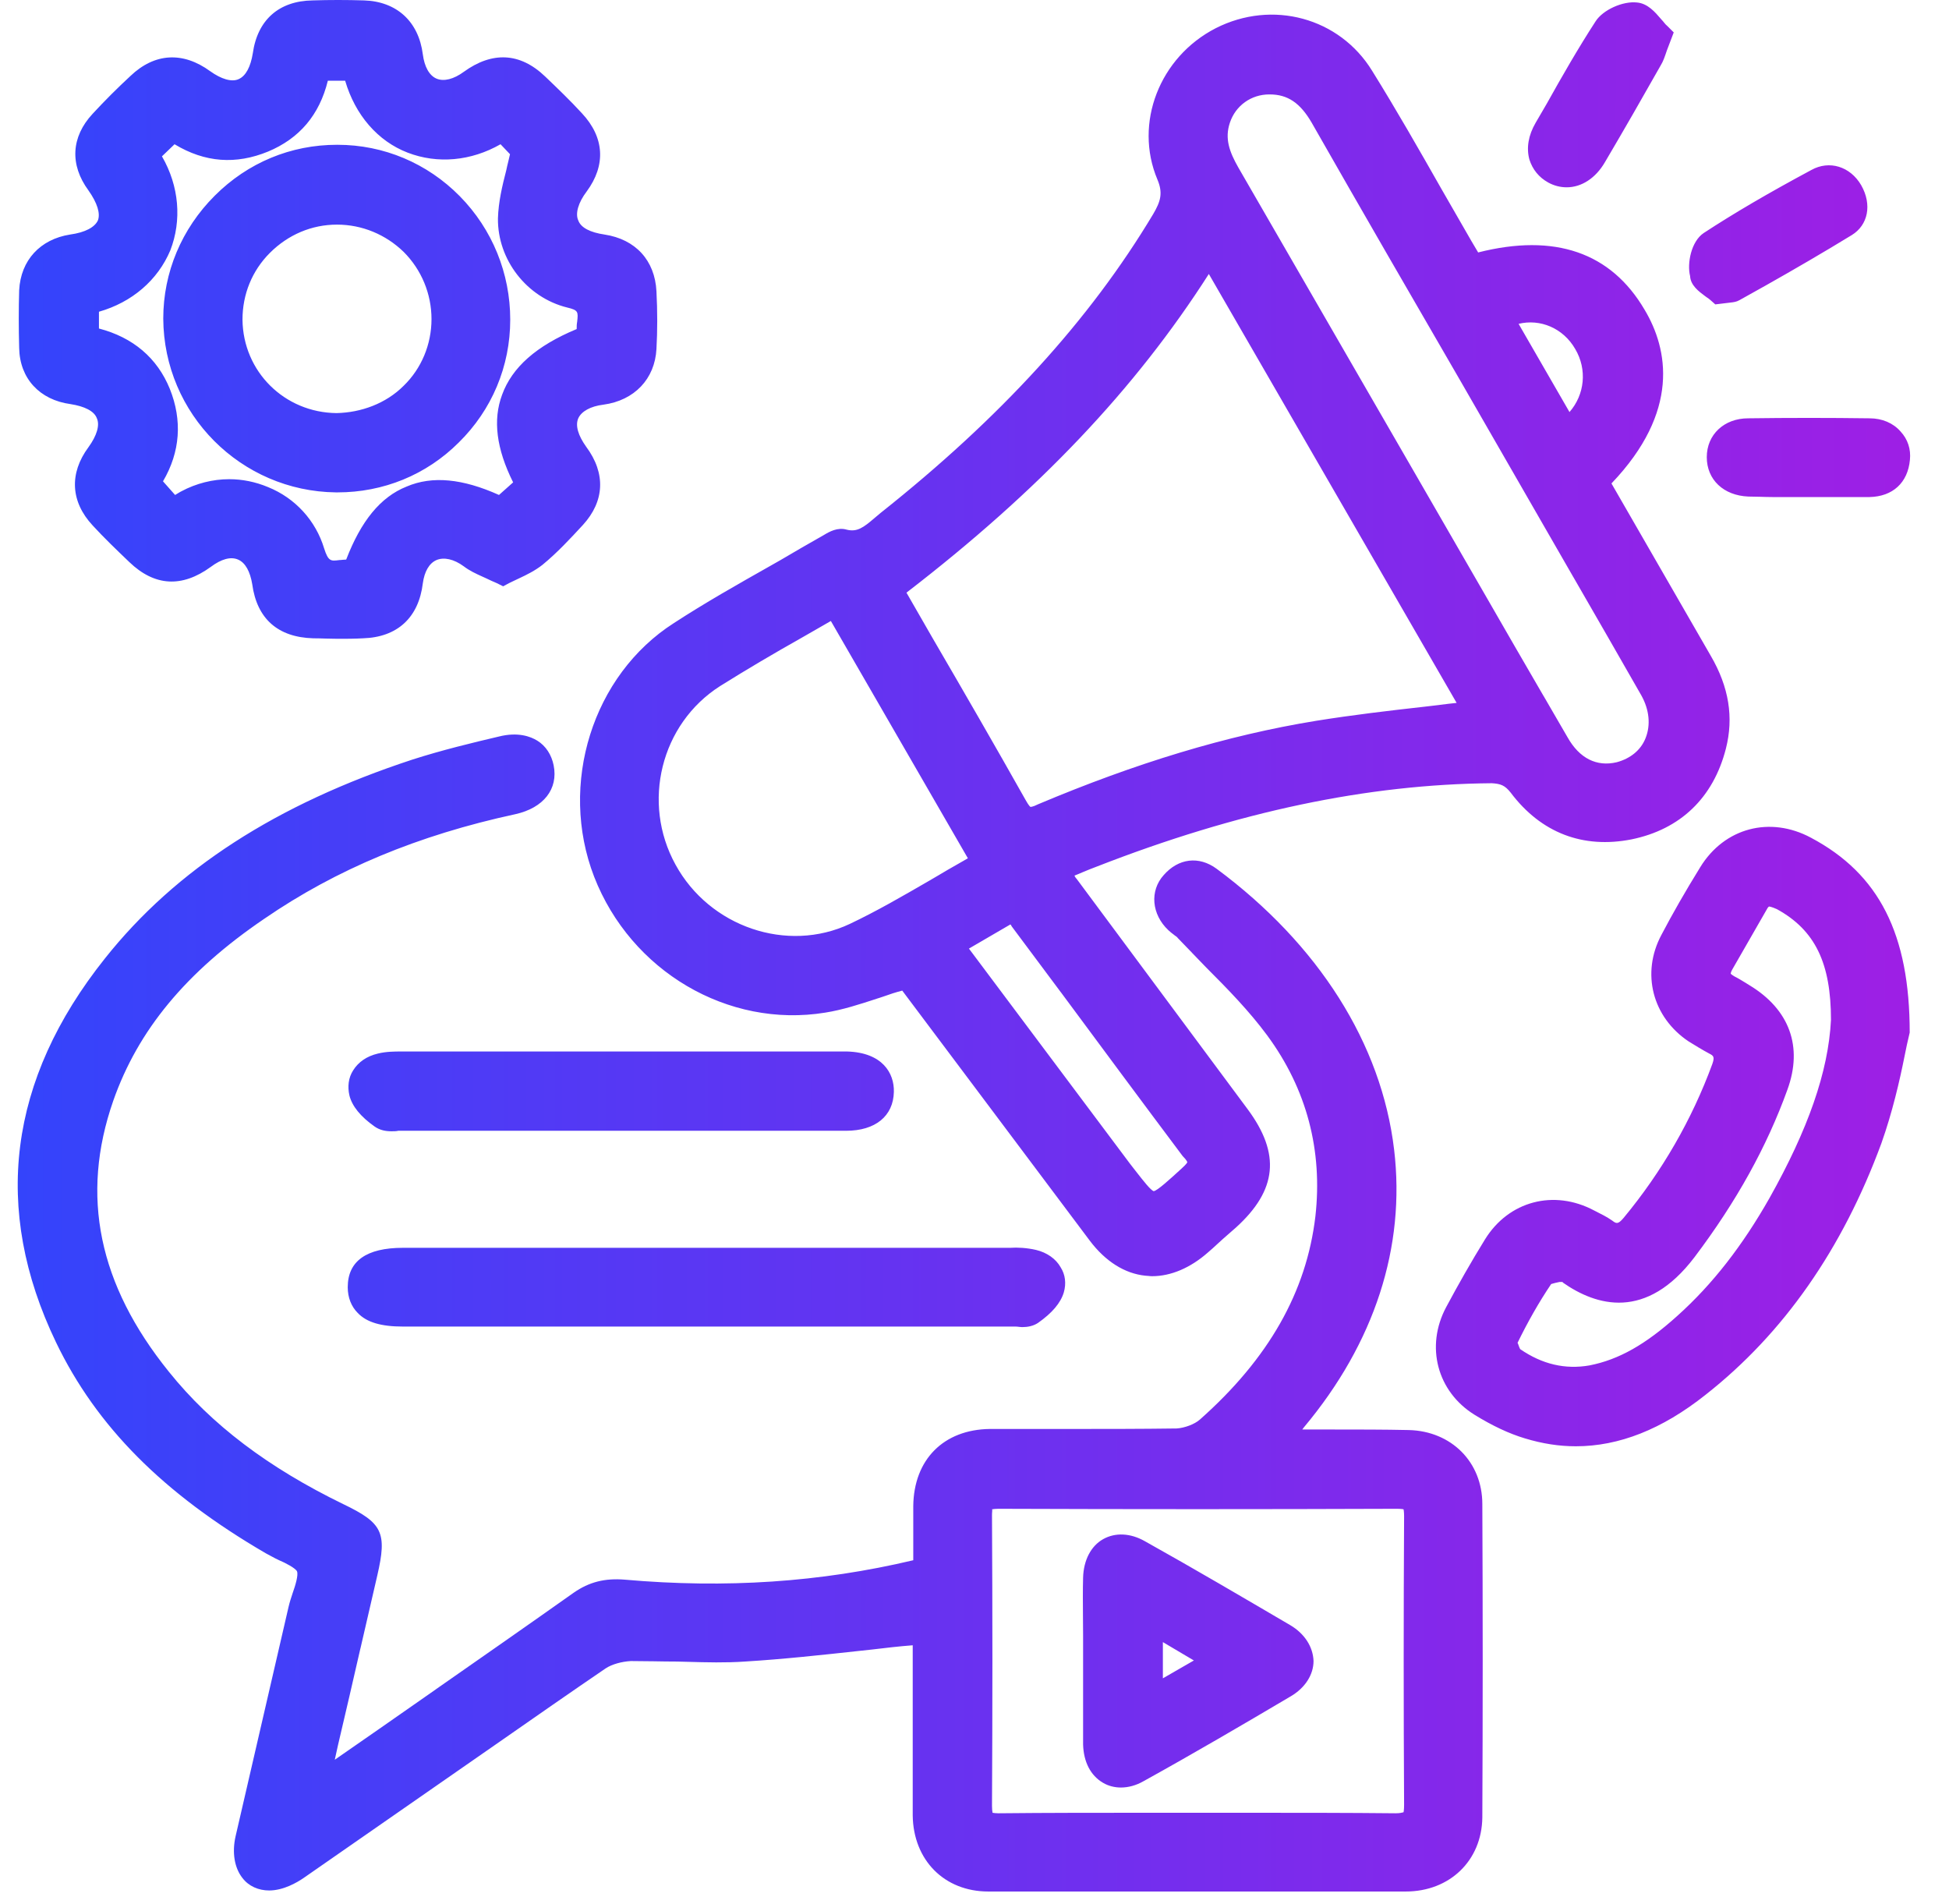 <svg width="43" height="42" viewBox="0 0 43 42" fill="none" xmlns="http://www.w3.org/2000/svg">
<path fill-rule="evenodd" clip-rule="evenodd" d="M2.137 9.228C2.079 9.066 1.859 8.962 1.558 8.915C0.874 8.823 0.434 8.348 0.423 7.676C0.411 7.236 0.411 6.807 0.423 6.402C0.457 5.742 0.886 5.278 1.546 5.174C1.882 5.128 2.091 5.012 2.16 4.862C2.218 4.711 2.148 4.479 1.952 4.201C1.535 3.634 1.569 3.02 2.044 2.51C2.311 2.221 2.589 1.943 2.878 1.676C3.411 1.167 4.036 1.132 4.639 1.572C4.882 1.746 5.113 1.815 5.264 1.746C5.426 1.676 5.53 1.468 5.577 1.178C5.681 0.437 6.156 0.02 6.897 0.009C7.268 -0.003 7.65 -0.003 8.032 0.009C8.75 0.032 9.237 0.472 9.329 1.202C9.364 1.468 9.468 1.665 9.63 1.734C9.793 1.804 10.013 1.746 10.233 1.584C10.858 1.132 11.472 1.155 12.028 1.688C12.306 1.954 12.584 2.221 12.839 2.499C13.337 3.032 13.371 3.645 12.943 4.225C12.758 4.468 12.688 4.711 12.758 4.862C12.815 5.024 13.024 5.128 13.337 5.174C14.02 5.278 14.448 5.742 14.483 6.425C14.506 6.865 14.506 7.294 14.483 7.699C14.448 8.359 13.997 8.834 13.313 8.927C13.024 8.962 12.827 9.077 12.758 9.228C12.688 9.39 12.758 9.61 12.931 9.853C13.371 10.444 13.337 11.058 12.862 11.579C12.584 11.88 12.294 12.193 11.97 12.459C11.808 12.587 11.623 12.679 11.449 12.76C11.414 12.778 11.376 12.795 11.339 12.812L11.339 12.812C11.301 12.83 11.263 12.847 11.229 12.865L11.101 12.934L10.962 12.865C10.881 12.83 10.8 12.795 10.731 12.76C10.701 12.747 10.672 12.733 10.643 12.72L10.643 12.72L10.643 12.72C10.499 12.655 10.358 12.59 10.233 12.494C10.013 12.332 9.793 12.286 9.63 12.355C9.468 12.425 9.364 12.61 9.329 12.865C9.237 13.629 8.762 14.058 8.009 14.081C7.824 14.092 7.638 14.092 7.453 14.092C7.367 14.092 7.279 14.089 7.19 14.087H7.19H7.189H7.189H7.189H7.189H7.189H7.189L7.189 14.087C7.097 14.084 7.003 14.081 6.909 14.081C6.133 14.058 5.669 13.652 5.565 12.888C5.519 12.61 5.415 12.413 5.252 12.344C5.09 12.274 4.882 12.332 4.65 12.506C4.013 12.969 3.411 12.934 2.855 12.401C2.577 12.135 2.299 11.869 2.044 11.591C1.558 11.069 1.523 10.444 1.952 9.865C2.137 9.61 2.206 9.378 2.137 9.228ZM3.851 3.182L3.573 3.449C3.955 4.109 4.013 4.862 3.758 5.522C3.48 6.182 2.913 6.668 2.183 6.877V7.247C2.936 7.444 3.469 7.896 3.747 8.579C4.025 9.274 3.978 9.969 3.596 10.618L3.863 10.919C3.886 10.907 3.909 10.893 3.932 10.878C3.955 10.864 3.978 10.849 4.002 10.838C4.326 10.664 4.696 10.571 5.056 10.571C5.345 10.571 5.635 10.629 5.913 10.745C6.515 10.988 6.967 11.486 7.152 12.1C7.243 12.386 7.301 12.379 7.48 12.356L7.488 12.355C7.511 12.355 7.537 12.352 7.563 12.349C7.589 12.346 7.615 12.344 7.638 12.344C7.963 11.498 8.391 10.965 8.97 10.734C9.538 10.49 10.21 10.56 11.009 10.919L11.321 10.641C10.951 9.9 10.87 9.263 11.078 8.707C11.298 8.104 11.831 7.63 12.723 7.259V7.259C12.723 7.201 12.723 7.155 12.734 7.097C12.758 6.877 12.758 6.842 12.514 6.784C11.623 6.564 10.974 5.73 10.986 4.815C10.997 4.456 11.078 4.109 11.171 3.75C11.182 3.692 11.197 3.634 11.211 3.576C11.226 3.518 11.24 3.46 11.252 3.402L11.043 3.182C10.395 3.553 9.654 3.622 8.993 3.367C8.333 3.113 7.835 2.534 7.615 1.781H7.233C7.048 2.534 6.607 3.055 5.913 3.344C5.206 3.634 4.523 3.588 3.851 3.182ZM13.108 19.34C13.918 21.424 16.061 22.687 18.204 22.339C18.591 22.278 18.969 22.154 19.346 22.031L19.347 22.03L19.402 22.013L19.501 21.98C19.628 21.934 19.767 21.888 19.906 21.853L21.435 23.891L24.041 27.366C24.389 27.829 24.817 28.096 25.269 28.142C25.291 28.142 25.312 28.144 25.336 28.147L25.336 28.147C25.361 28.15 25.389 28.153 25.419 28.153C25.836 28.153 26.265 27.968 26.647 27.632C26.722 27.569 26.795 27.502 26.867 27.435C26.939 27.369 27.012 27.302 27.087 27.238L27.272 27.076C28.176 26.254 28.257 25.455 27.527 24.47L23.752 19.386C23.728 19.363 23.717 19.34 23.705 19.316C23.77 19.291 23.831 19.265 23.891 19.239C23.993 19.197 24.09 19.156 24.192 19.119C27.307 17.903 30.168 17.301 32.913 17.278C33.11 17.29 33.202 17.324 33.33 17.486C34.002 18.378 34.928 18.726 35.994 18.517C37.071 18.297 37.8 17.602 38.078 16.514C38.252 15.83 38.148 15.159 37.742 14.464L35.553 10.665C37.071 9.078 36.804 7.7 36.283 6.831C35.542 5.569 34.303 5.14 32.612 5.569L32.461 5.314L31.801 4.167C31.314 3.31 30.805 2.418 30.272 1.561C29.554 0.392 28.072 -0.014 26.821 0.623C25.581 1.26 25.014 2.72 25.535 3.959C25.663 4.26 25.605 4.445 25.442 4.723C24.041 7.063 22.072 9.217 19.431 11.313L19.293 11.429C19.049 11.638 18.91 11.742 18.679 11.684C18.482 11.626 18.296 11.73 18.181 11.8C17.856 11.985 17.532 12.17 17.219 12.356L16.985 12.489C16.281 12.887 15.556 13.297 14.868 13.745C13.073 14.892 12.32 17.301 13.108 19.34ZM36.214 15.344C36.387 15.656 36.422 15.992 36.306 16.282C36.202 16.548 35.971 16.734 35.669 16.815C35.229 16.919 34.847 16.734 34.581 16.259C34.407 15.959 34.232 15.658 34.057 15.356L34.055 15.353L34.054 15.352L34.054 15.352C33.635 14.63 33.213 13.904 32.797 13.178L31.233 10.468C30.579 9.339 29.928 8.209 29.276 7.08C28.625 5.951 27.973 4.822 27.319 3.692C27.122 3.345 27.018 3.055 27.134 2.708C27.261 2.326 27.608 2.083 28.002 2.083H28.014C28.407 2.083 28.685 2.268 28.94 2.708C30.029 4.619 31.129 6.518 32.23 8.418L34.083 11.638C34.291 12 34.501 12.364 34.711 12.729L34.715 12.735C35.215 13.602 35.717 14.473 36.214 15.344ZM34.627 9.09L33.504 7.144C33.978 7.028 34.488 7.236 34.754 7.7C35.021 8.151 34.963 8.707 34.627 9.09ZM26.195 25.64C26.195 25.64 26.184 25.675 26.068 25.779C25.802 26.022 25.535 26.266 25.454 26.277C25.388 26.258 25.231 26.057 25.056 25.833L25.056 25.833C25.016 25.781 24.974 25.727 24.933 25.675L21.447 21.019C21.435 21.002 21.424 20.987 21.412 20.973L21.412 20.973L21.412 20.973C21.4 20.958 21.389 20.944 21.377 20.926L22.292 20.393C22.304 20.405 22.315 20.417 22.315 20.428L23.404 21.888L23.407 21.891C24.298 23.094 25.189 24.298 26.091 25.501C26.195 25.605 26.195 25.64 26.195 25.64ZM22.732 17.799C22.732 17.799 22.698 17.776 22.628 17.649C21.956 16.456 21.273 15.274 20.578 14.081L19.999 13.074C22.918 10.827 25.049 8.58 26.67 6.044L32.137 15.506C32.013 15.518 31.89 15.534 31.768 15.549L31.768 15.549L31.768 15.549L31.767 15.55L31.767 15.55L31.767 15.55C31.661 15.563 31.556 15.576 31.453 15.587C30.62 15.68 29.844 15.772 29.044 15.9C27.052 16.224 25.049 16.838 22.906 17.741C22.767 17.811 22.732 17.799 22.732 17.799ZM15.887 15.135C16.478 14.765 17.069 14.417 17.706 14.058C17.81 14 17.914 13.94 18.018 13.879C18.123 13.818 18.227 13.757 18.331 13.699L21.354 18.934C21.281 18.977 21.206 19.019 21.131 19.062C20.982 19.146 20.833 19.232 20.694 19.316L20.499 19.43L20.499 19.43C19.91 19.771 19.343 20.1 18.748 20.382C17.37 21.031 15.656 20.451 14.903 19.073C14.15 17.706 14.579 15.969 15.887 15.135ZM31.082 31.547C30.526 31.535 29.97 31.535 29.415 31.535H28.731L28.766 31.489C30.329 29.624 31.013 27.505 30.758 25.362C30.48 23.022 29.09 20.833 26.843 19.166C26.45 18.876 25.998 18.934 25.674 19.305C25.361 19.652 25.407 20.173 25.778 20.521C25.812 20.555 25.859 20.59 25.905 20.625L25.905 20.625C25.914 20.634 25.925 20.641 25.936 20.648C25.953 20.66 25.972 20.673 25.986 20.694C26.09 20.804 26.195 20.911 26.299 21.018L26.299 21.019L26.299 21.019C26.403 21.126 26.508 21.233 26.612 21.343C27.087 21.818 27.561 22.304 27.955 22.837C28.835 24.03 29.183 25.385 29.021 26.833C28.824 28.5 27.99 29.971 26.473 31.315C26.357 31.419 26.137 31.5 25.963 31.512C25.164 31.523 24.377 31.523 23.578 31.523H23.577H21.84C20.821 31.535 20.16 32.195 20.149 33.226V34.21V34.419C18.099 34.905 16.014 35.044 13.779 34.847C13.35 34.813 13.003 34.894 12.655 35.137C11.646 35.851 10.631 36.559 9.618 37.265L9.618 37.266C9.201 37.556 8.785 37.846 8.37 38.137L7.386 38.82L7.455 38.507C7.626 37.785 7.789 37.074 7.951 36.367L7.951 36.367L7.952 36.366L7.952 36.366C8.075 35.827 8.199 35.291 8.324 34.755C8.544 33.805 8.44 33.597 7.571 33.18C5.926 32.38 4.664 31.431 3.726 30.261C2.174 28.338 1.768 26.381 2.498 24.285C3.042 22.733 4.096 21.447 5.834 20.266C7.42 19.177 9.227 18.424 11.37 17.961C11.995 17.822 12.319 17.405 12.215 16.884C12.169 16.652 12.042 16.455 11.856 16.34C11.706 16.247 11.428 16.143 11.011 16.247C10.42 16.386 9.748 16.548 9.1 16.756C6.1 17.741 3.876 19.177 2.313 21.146C0.182 23.821 -0.177 26.671 1.236 29.612C2.127 31.465 3.598 32.948 5.868 34.268C5.905 34.286 5.941 34.306 5.978 34.327L5.978 34.327C6.036 34.358 6.095 34.391 6.158 34.419C6.297 34.477 6.517 34.593 6.552 34.662C6.587 34.743 6.517 34.975 6.459 35.137L6.459 35.137C6.424 35.241 6.39 35.346 6.366 35.45L5.197 40.511C5.116 40.87 5.174 41.206 5.347 41.426C5.486 41.611 5.706 41.704 5.938 41.704C6.251 41.704 6.552 41.53 6.702 41.426L9.551 39.446C10.043 39.106 10.533 38.764 11.023 38.423L11.023 38.423L11.023 38.423L11.023 38.423L11.023 38.423L11.023 38.423L11.024 38.423L11.024 38.422L11.024 38.422L11.025 38.422L11.027 38.42C11.805 37.878 12.581 37.337 13.362 36.805C13.501 36.712 13.721 36.654 13.918 36.643C14.084 36.643 14.251 36.645 14.419 36.648H14.419H14.419H14.42H14.42H14.42H14.421H14.421H14.421H14.421C14.591 36.651 14.763 36.654 14.937 36.654C15.015 36.656 15.093 36.658 15.172 36.66C15.586 36.672 16.013 36.683 16.431 36.654C17.282 36.602 18.113 36.511 18.977 36.417L19.245 36.388C19.535 36.353 19.836 36.318 20.137 36.295V37.141V40.048C20.149 41.032 20.832 41.727 21.805 41.727H26.311H31.013C31.986 41.727 32.692 41.044 32.704 40.094C32.715 37.789 32.715 35.484 32.704 33.18C32.704 32.253 32.02 31.57 31.082 31.547ZM30.978 33.446C30.966 35.566 30.966 37.697 30.978 39.816C30.978 39.932 30.966 39.978 30.966 39.978C30.964 39.978 30.959 39.98 30.952 39.982C30.929 39.988 30.881 40.001 30.793 40.001C29.716 39.99 28.651 39.99 27.574 39.99H27.573H26.415H25.268H25.267C24.19 39.99 23.113 39.99 22.037 40.001H22.025C21.966 40.001 21.932 39.995 21.913 39.992C21.906 39.991 21.901 39.99 21.898 39.99C21.898 39.987 21.897 39.981 21.896 39.973C21.892 39.951 21.886 39.908 21.886 39.839C21.898 37.697 21.898 35.566 21.886 33.423C21.886 33.389 21.888 33.364 21.89 33.344C21.892 33.317 21.893 33.302 21.886 33.295C21.889 33.295 21.895 33.295 21.904 33.293C21.926 33.29 21.966 33.284 22.025 33.284C24.955 33.295 27.886 33.295 30.816 33.284C30.92 33.284 30.966 33.295 30.966 33.295C30.966 33.295 30.978 33.342 30.978 33.446ZM39.956 18.481C39.052 17.995 38.045 18.261 37.512 19.13C37.176 19.674 36.898 20.161 36.655 20.624C36.203 21.47 36.458 22.442 37.257 22.975L37.257 22.975C37.408 23.068 37.558 23.16 37.709 23.241C37.801 23.288 37.836 23.311 37.778 23.473C37.327 24.701 36.666 25.847 35.821 26.867C35.694 27.017 35.659 26.994 35.566 26.924C35.45 26.843 35.334 26.786 35.172 26.704C34.281 26.23 33.285 26.496 32.763 27.341C32.462 27.828 32.173 28.337 31.906 28.836C31.443 29.704 31.709 30.7 32.532 31.21C32.925 31.453 33.296 31.627 33.644 31.731C34.026 31.847 34.396 31.905 34.767 31.905C35.717 31.905 36.666 31.534 37.628 30.77C39.353 29.415 40.651 27.55 41.508 25.222C41.751 24.539 41.913 23.832 42.017 23.311C42.052 23.126 42.087 22.975 42.133 22.778C42.133 20.612 41.461 19.28 39.956 18.481ZM34.477 28.28V28.291C35.219 28.812 36.319 29.137 37.384 27.735C38.311 26.508 38.983 25.291 39.434 24.041C39.782 23.091 39.481 22.269 38.6 21.736C38.569 21.717 38.537 21.697 38.507 21.678C38.426 21.629 38.349 21.581 38.265 21.539C38.207 21.504 38.184 21.481 38.184 21.481C38.184 21.481 38.184 21.446 38.218 21.388C38.354 21.149 38.489 20.914 38.631 20.669C38.743 20.474 38.86 20.272 38.983 20.056C39.006 20.01 39.029 19.998 39.029 19.998C39.029 19.998 39.075 19.998 39.203 20.056C40.048 20.52 40.396 21.249 40.396 22.5C40.338 23.647 39.886 24.921 39.041 26.427C38.45 27.469 37.79 28.326 37.002 29.032C36.307 29.658 35.717 29.994 35.068 30.121C34.535 30.214 34.026 30.098 33.539 29.762C33.527 29.743 33.514 29.707 33.503 29.676C33.494 29.65 33.487 29.628 33.481 29.623C33.701 29.171 33.956 28.72 34.223 28.326C34.257 28.314 34.35 28.291 34.408 28.28H34.477ZM8.888 29.264C8.413 29.264 8.089 29.172 7.892 28.963C7.753 28.824 7.672 28.627 7.672 28.396C7.672 27.817 8.089 27.527 8.888 27.527H16.741H22.288C22.439 27.515 22.659 27.527 22.856 27.573C23.099 27.631 23.296 27.77 23.4 27.956C23.504 28.118 23.527 28.315 23.47 28.512C23.4 28.743 23.215 28.963 22.902 29.183C22.798 29.253 22.671 29.276 22.555 29.276C22.532 29.276 22.505 29.273 22.479 29.27C22.453 29.267 22.427 29.264 22.404 29.264H22.3H8.888ZM8.266 24.852C8.382 24.933 8.509 24.956 8.637 24.956C8.683 24.956 8.741 24.956 8.787 24.945H8.892H15.1H18.667C19.315 24.945 19.709 24.62 19.721 24.088C19.732 23.671 19.466 23.219 18.69 23.196H18.516H8.857H8.857C8.706 23.196 8.521 23.196 8.336 23.242C8.092 23.3 7.907 23.427 7.791 23.613C7.687 23.775 7.664 23.972 7.71 24.169C7.768 24.4 7.953 24.632 8.266 24.852ZM34.565 4.132C34.425 4.132 34.287 4.097 34.159 4.027C33.951 3.912 33.812 3.738 33.742 3.518C33.673 3.263 33.719 2.985 33.881 2.707L34.124 2.29C34.46 1.688 34.819 1.062 35.202 0.472C35.364 0.217 35.804 0.02 36.117 0.055C36.353 0.077 36.513 0.264 36.649 0.423L36.661 0.437C36.68 0.456 36.697 0.477 36.713 0.497L36.713 0.497C36.737 0.527 36.761 0.555 36.788 0.576L36.927 0.715L36.777 1.109C36.73 1.248 36.696 1.352 36.638 1.445C36.232 2.163 35.827 2.869 35.41 3.576C35.202 3.935 34.889 4.132 34.565 4.132ZM37.656 10.085C37.656 10.583 38.027 10.931 38.571 10.954C38.657 10.954 38.742 10.956 38.829 10.959H38.829H38.829C38.919 10.962 39.01 10.965 39.104 10.965H39.532H39.915H40.309H41.247C41.756 10.954 42.092 10.652 42.138 10.143C42.162 9.911 42.092 9.691 41.93 9.517C41.768 9.332 41.525 9.228 41.247 9.228C40.355 9.216 39.463 9.216 38.571 9.228C38.038 9.228 37.656 9.587 37.656 10.085ZM37.739 6.622C37.716 6.599 37.681 6.576 37.647 6.553L37.617 6.531C37.48 6.429 37.298 6.295 37.288 6.09C37.218 5.812 37.311 5.325 37.589 5.14C38.261 4.7 39.013 4.26 39.963 3.75C40.357 3.53 40.82 3.669 41.063 4.086C41.307 4.515 41.214 4.966 40.855 5.186C40.23 5.568 39.593 5.939 38.956 6.298L38.376 6.622C38.312 6.659 38.247 6.667 38.182 6.674L38.182 6.674C38.166 6.676 38.149 6.678 38.133 6.68L37.844 6.715L37.739 6.622ZM28.471 35.854L28.471 35.854L28.471 35.854C27.405 35.229 26.34 34.603 25.262 34.001C24.938 33.816 24.602 33.804 24.336 33.955C24.07 34.105 23.907 34.418 23.896 34.8C23.888 35.086 23.891 35.372 23.893 35.657C23.895 35.8 23.896 35.943 23.896 36.086V36.642V37.198V38.483C23.907 38.865 24.058 39.167 24.336 39.329C24.452 39.398 24.591 39.433 24.73 39.433C24.892 39.433 25.066 39.387 25.228 39.294C26.316 38.692 27.405 38.055 28.482 37.418C28.795 37.233 28.98 36.943 28.98 36.642C28.969 36.329 28.783 36.04 28.471 35.854ZM26.34 36.63L25.656 37.024V36.225L26.34 36.63ZM7.447 10.862H7.412C5.316 10.838 3.613 9.136 3.602 7.028C3.602 6.009 4.007 5.047 4.737 4.318C5.466 3.588 6.416 3.194 7.435 3.194H7.447C8.466 3.194 9.427 3.6 10.145 4.329C10.863 5.059 11.257 6.032 11.257 7.051C11.257 8.082 10.852 9.043 10.122 9.761C9.404 10.479 8.454 10.862 7.447 10.862ZM8.906 5.557C8.512 5.175 7.991 4.955 7.435 4.955C6.879 4.955 6.358 5.175 5.953 5.58C5.559 5.974 5.35 6.495 5.35 7.051C5.362 8.198 6.277 9.101 7.424 9.113C7.968 9.101 8.512 8.904 8.906 8.51C9.3 8.128 9.52 7.595 9.52 7.04C9.52 6.484 9.3 5.951 8.906 5.557Z" fill="url(#paint0_linear_2062_43)"/>
<defs>
<linearGradient id="paint0_linear_2062_43" x1="0.391" y1="41.727" x2="42.143" y2="41.727" gradientUnits="userSpaceOnUse">
<stop stop-color="#3444FB"/>
<stop offset="1" stop-color="#9E1FE5"/>
</linearGradient>
</defs>
</svg>
